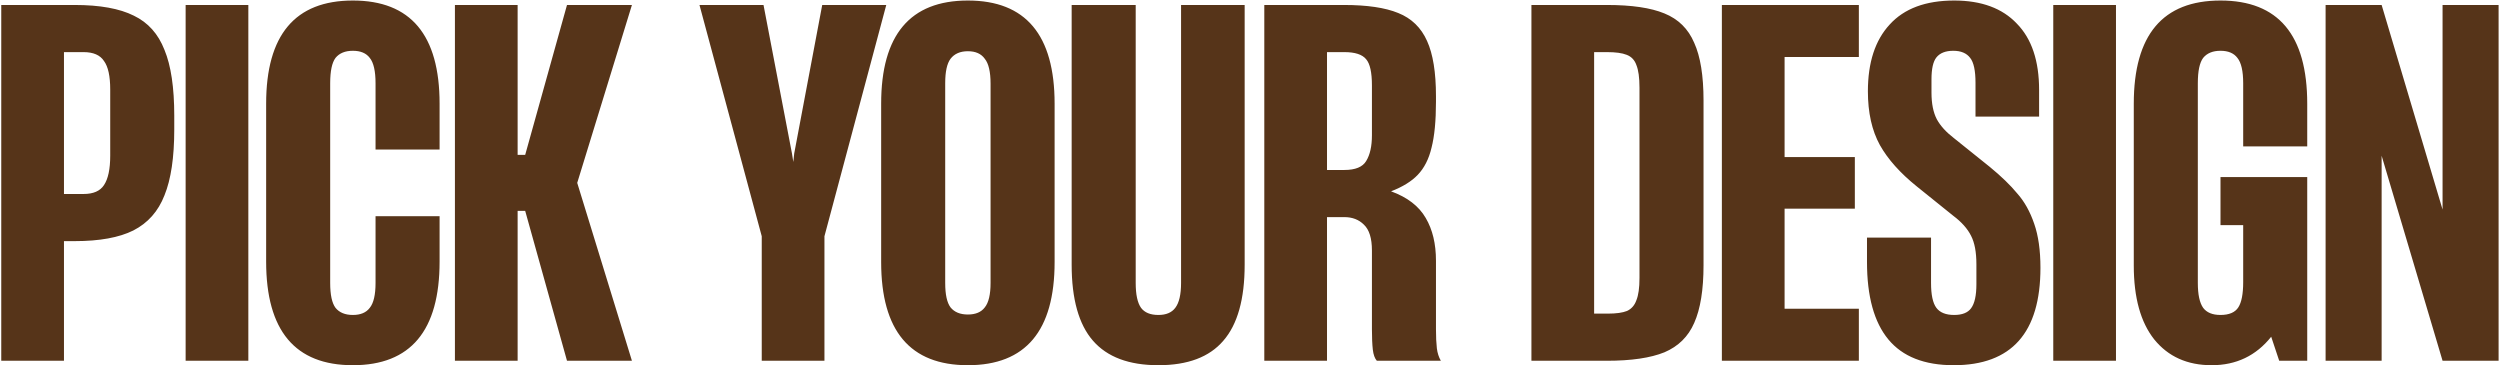 <svg width="1677" height="245" viewBox="0 0 1677 245" fill="none" xmlns="http://www.w3.org/2000/svg">
    <path d="M0.845 3.338H50.069C66.974 3.338 80.2 5.725 89.746 10.498C99.293 15.072 106.154 22.729 110.331 33.469C114.706 44.01 116.894 58.728 116.894 77.622V86.87C116.894 105.565 114.706 120.282 110.331 131.022C106.154 141.762 99.193 149.618 89.448 154.59C79.901 159.363 66.775 161.75 50.069 161.75H42.909V242H0.845V3.338ZM56.035 130.127C62.599 130.127 67.173 128.138 69.758 124.161C72.543 119.984 73.935 113.421 73.935 104.471V60.02C73.935 51.071 72.543 44.706 69.758 40.927C67.173 36.95 62.599 34.961 56.035 34.961H42.909V130.127H56.035ZM124.522 3.338H166.587V242H124.522V3.338ZM236.703 244.983C197.92 244.983 178.529 221.813 178.529 175.473V69.567C178.529 23.425 197.92 0.355 236.703 0.355C275.485 0.355 294.877 23.425 294.877 69.567V100.295H251.918V55.844C251.918 47.69 250.625 42.021 248.039 38.839C245.653 35.657 241.874 34.066 236.703 34.066C231.532 34.066 227.654 35.657 225.068 38.839C222.681 42.021 221.488 47.69 221.488 55.844V189.793C221.488 197.748 222.681 203.317 225.068 206.499C227.654 209.681 231.532 211.272 236.703 211.272C241.874 211.272 245.653 209.681 248.039 206.499C250.625 203.317 251.918 197.748 251.918 189.793V145.044H294.877V175.473C294.877 221.813 275.485 244.983 236.703 244.983ZM352.298 141.464H347.226V242H305.162V3.338H347.226V103.874H352.298L380.34 3.338H423.896L387.202 122.669L423.896 242H380.34L352.298 141.464ZM510.973 158.468L469.207 3.338H512.166L531.259 102.979L532.154 108.648L532.751 102.979L551.545 3.338H594.504L553.037 158.468V242H510.973V158.468ZM649.257 244.983C610.474 244.983 591.083 221.913 591.083 175.771V69.567C591.083 23.425 610.474 0.355 649.257 0.355C688.039 0.355 707.431 23.425 707.431 69.567V175.771C707.431 221.913 688.039 244.983 649.257 244.983ZM634.042 189.793C634.042 197.549 635.235 203.019 637.622 206.201C640.208 209.383 644.086 210.974 649.257 210.974C654.428 210.974 658.207 209.383 660.593 206.201C663.179 203.019 664.472 197.549 664.472 189.793V56.142C664.472 48.187 663.179 42.618 660.593 39.436C658.207 36.055 654.428 34.364 649.257 34.364C644.086 34.364 640.208 36.055 637.622 39.436C635.235 42.618 634.042 48.087 634.042 55.844V189.793ZM777.041 244.983C757.352 244.983 742.734 239.514 733.187 228.575C723.641 217.637 718.867 200.632 718.867 177.561V3.338H761.826V189.793C761.826 197.549 763.02 203.118 765.406 206.499C767.793 209.681 771.671 211.272 777.041 211.272C782.212 211.272 785.991 209.681 788.378 206.499C790.963 203.118 792.256 197.549 792.256 189.793V3.338H834.917V177.561C834.917 200.632 830.143 217.637 820.597 228.575C811.249 239.514 796.731 244.983 777.041 244.983ZM923.571 242C922.179 240.409 921.284 237.923 920.886 234.542C920.488 230.962 920.29 226.388 920.29 220.819V168.015C920.29 159.861 918.5 154.093 914.92 150.712C911.539 147.331 907.163 145.64 901.793 145.64H890.158V242H848.094V3.338H901.495C917.008 3.338 929.14 5.128 937.891 8.708C946.841 12.288 953.304 18.553 957.282 27.503C961.26 36.254 963.249 48.584 963.249 64.495V68.374C963.249 81.102 962.254 91.345 960.265 99.101C958.475 106.659 955.393 112.725 951.017 117.299C946.841 121.675 940.874 125.354 933.118 128.337C944.056 132.315 951.813 138.282 956.387 146.237C960.961 153.993 963.249 163.54 963.249 174.876V220.819C963.249 225.99 963.448 230.266 963.845 233.647C964.243 236.829 965.138 239.613 966.53 242H923.571ZM901.793 114.018C909.152 114.018 914.025 112.029 916.411 108.051C918.997 103.874 920.29 98.107 920.29 90.748V57.335C920.29 48.584 918.997 42.717 916.411 39.734C913.826 36.552 908.953 34.961 901.793 34.961H890.158V114.018H901.793ZM1027.28 3.338H1077.99C1094.5 3.338 1107.33 5.228 1116.48 9.006C1125.82 12.785 1132.49 19.348 1136.46 28.696C1140.64 37.845 1142.73 50.772 1142.73 67.478V177.86C1142.73 194.367 1140.64 207.295 1136.46 216.642C1132.49 225.791 1125.82 232.354 1116.48 236.332C1107.13 240.111 1094.3 242 1077.99 242H1027.28V3.338ZM1078.59 210.377C1084.16 210.377 1088.43 209.781 1091.42 208.587C1094.4 207.195 1096.49 204.809 1097.68 201.427C1099.07 198.046 1099.77 193.074 1099.77 186.511V58.827C1099.77 52.065 1099.07 46.993 1097.68 43.612C1096.49 40.231 1094.3 37.944 1091.12 36.751C1088.14 35.557 1083.76 34.961 1077.99 34.961H1069.34V210.377H1078.59ZM1155.03 3.338H1246.92V38.242H1197.1V105.366H1244.23V139.972H1197.1V207.096H1246.92V242H1155.03V3.338ZM1310.55 244.983C1290.86 244.983 1276.25 239.216 1266.7 227.68C1257.15 216.145 1252.38 198.842 1252.38 175.771V159.363H1295.34V189.793C1295.34 197.748 1296.53 203.317 1298.92 206.499C1301.3 209.681 1305.28 211.272 1310.85 211.272C1316.22 211.272 1320 209.781 1322.19 206.797C1324.57 203.615 1325.77 198.245 1325.77 190.688V177.263C1325.77 169.109 1324.57 162.744 1322.19 158.17C1319.8 153.397 1315.82 148.922 1310.25 144.745L1285.79 125.056C1274.65 116.106 1266.4 106.858 1261.03 97.311C1255.66 87.566 1252.98 75.533 1252.98 61.214C1252.98 41.922 1257.85 27.006 1267.59 16.465C1277.34 5.725 1291.76 0.355 1310.85 0.355C1329.15 0.355 1343.17 5.526 1352.92 15.868C1362.86 26.011 1367.83 40.828 1367.83 60.319V78.218H1325.17V55.545C1325.17 47.391 1323.98 41.822 1321.59 38.839C1319.2 35.657 1315.43 34.066 1310.25 34.066C1305.08 34.066 1301.3 35.557 1298.92 38.541C1296.73 41.325 1295.64 46.198 1295.64 53.159V62.109C1295.64 69.467 1296.83 75.434 1299.22 80.008C1301.6 84.384 1305.38 88.56 1310.55 92.538L1334.72 111.929C1342.47 118.294 1348.64 124.26 1353.21 129.829C1357.99 135.199 1361.77 141.961 1364.55 150.115C1367.33 158.071 1368.73 167.915 1368.73 179.65C1368.73 223.205 1349.34 244.983 1310.55 244.983ZM1377.33 3.338H1419.4V242H1377.33V3.338ZM1483.55 244.983C1467.24 244.983 1454.41 239.216 1445.06 227.68C1435.91 216.145 1431.34 199.638 1431.34 178.158V69.567C1431.34 23.425 1450.73 0.355 1489.51 0.355C1528.3 0.355 1547.69 23.425 1547.69 69.567V98.206H1504.73V55.844C1504.73 47.69 1503.44 42.021 1500.85 38.839C1498.46 35.657 1494.69 34.066 1489.51 34.066C1484.34 34.066 1480.47 35.657 1477.88 38.839C1475.49 42.021 1474.3 47.69 1474.3 55.844V189.793C1474.3 197.549 1475.49 203.118 1477.88 206.499C1480.27 209.681 1484.14 211.272 1489.51 211.272C1495.28 211.272 1499.26 209.582 1501.45 206.201C1503.64 202.82 1504.73 197.151 1504.73 189.196V151.01H1489.51V118.791H1547.69V242H1528.89L1523.52 225.89C1513.38 238.619 1500.06 244.983 1483.55 244.983ZM1560.01 3.338H1597.6L1638.47 140.569V3.338H1676.06V242H1638.47L1597.6 104.471V242H1560.01V3.338Z" fill="#563419"/>
</svg>
